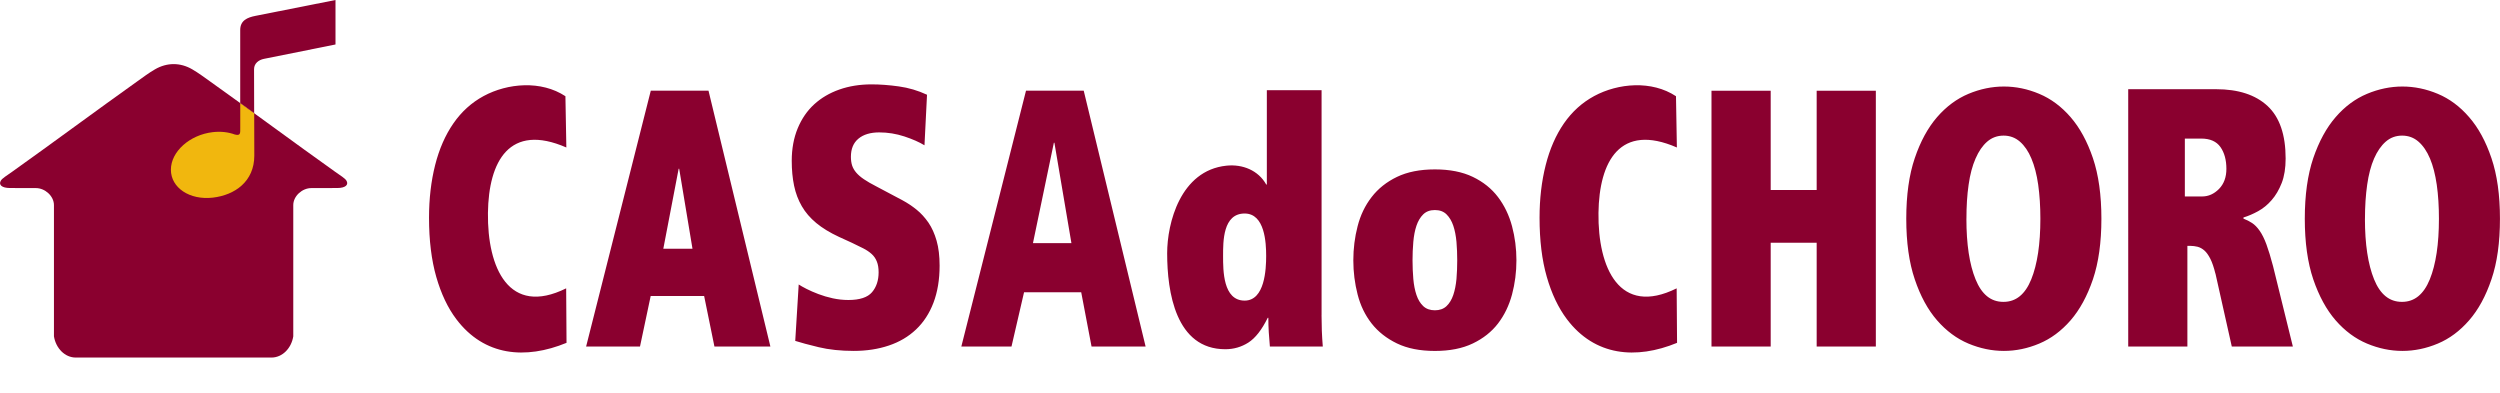 <?xml version="1.0" encoding="UTF-8"?><svg id="Layer_2" xmlns="http://www.w3.org/2000/svg" viewBox="0 0 699.26 110"><defs><style>.cls-1{fill:none;}.cls-1,.cls-2,.cls-3{stroke-width:0px;}.cls-2{fill:#8a002f;}.cls-2,.cls-3{fill-rule:evenodd;}.cls-3{fill:#f1b70e;}</style></defs><g id="Layer_1-2"><rect class="cls-1" width="699.2" height="110"/><path class="cls-2" d="m43.34,19.4c-1.73,1-3.33,2.21-4.96,3.37-11.2,7.97-23.75,17.28-34.95,25.25-1.58,1.13-2.81,1.84-3.21,2.53-.67,1.16.32,2.03,2.54,2.04,2.8.02,3.84.02,7.3.02,2.53,0,5.03,2.23,5.03,4.76v36.71c.55,3.37,3.08,5.93,6.1,5.93h54.74c3.02,0,5.56-2.56,6.1-5.93v-36.71c0-2.53,2.5-4.76,5.04-4.76,3.46,0,4.5,0,7.3-.02,2.23-.01,3.21-.88,2.54-2.04-.4-.69-1.63-1.4-3.21-2.53-11.2-7.96-23.75-17.28-34.95-25.25-1.63-1.16-3.23-2.36-4.96-3.37-3.37-1.96-7.07-1.96-10.45,0"/><path class="cls-3" d="m71.09,31.65c-1.3-.95-2.6-1.89-3.89-2.82v6.93c0,1.44.13,2.3-1.52,1.86-1.79-.66-3.9-.92-6.16-.66-6.47.75-11.72,5.45-11.72,10.51s5.25,8.55,11.72,7.81c6.15-.71,11.61-4.5,11.61-11.75l-.03-11.89Z"/><path class="cls-2" d="m67.19,28.83V8.38c0-2.67,2.02-3.5,4.25-3.94L93.84,0v12.44c-6.67,1.34-13.33,2.68-20,4.02-1.47.29-2.78,1.26-2.78,2.9l.03,12.29c-1.3-.95-2.6-1.89-3.89-2.82"/><path class="cls-2" d="m223.4,79.57c.53.35,1.26.76,2.2,1.24.94.48,2.04.96,3.3,1.44,1.26.48,2.61.88,4.04,1.19,1.44.31,2.89.47,4.36.47,3.16,0,5.37-.73,6.6-2.17,1.23-1.44,1.85-3.31,1.85-5.58,0-1.17-.16-2.17-.49-2.99-.32-.83-.8-1.53-1.45-2.12-.65-.59-1.44-1.12-2.38-1.6-.94-.48-2-.99-3.17-1.55l-3.61-1.65c-2.52-1.17-4.64-2.46-6.34-3.87-1.7-1.41-3.05-2.98-4.04-4.7-1-1.72-1.72-3.63-2.16-5.73-.44-2.1-.66-4.42-.66-6.97,0-3.38.56-6.41,1.67-9.09,1.12-2.69,2.65-4.92,4.62-6.72,1.96-1.79,4.31-3.17,7.04-4.13,2.73-.96,5.73-1.44,9.02-1.44,2.34,0,4.89.19,7.61.57,2.73.38,5.35,1.15,7.88,2.33l-.71,14.14c-1.47-.9-3.34-1.72-5.63-2.48-2.29-.75-4.63-1.13-7.04-1.13s-4.4.58-5.8,1.75c-1.41,1.17-2.11,2.86-2.11,5.06,0,.96.12,1.79.35,2.48.23.68.61,1.34,1.14,1.96.53.62,1.25,1.25,2.16,1.86.91.62,2.04,1.27,3.39,1.96l7.39,3.92c1.41.76,2.73,1.64,3.96,2.64,1.23,1,2.32,2.2,3.3,3.61.96,1.41,1.72,3.1,2.28,5.06.56,1.96.84,4.29.84,6.97,0,3.92-.58,7.38-1.72,10.38-1.14,2.99-2.77,5.48-4.88,7.48-2.11,2-4.65,3.5-7.61,4.49-2.96,1-6.23,1.5-9.81,1.5s-6.96-.35-9.81-1.04c-2.85-.69-5.02-1.27-6.55-1.76l.97-15.8Zm79.01,2.18h-15.98l-3.51,15.17h-14.03l18.09-71.56h16.14l17.31,71.56h-15.12l-2.89-15.17Zm-7.49-41.83h-.15l-5.85,28.09h10.76l-4.76-28.09Zm74.72,48.2c0,1.47.03,2.93.08,4.4.06,1.46.15,2.93.27,4.4h-14.8c-.11-1.34-.22-2.68-.31-4.02-.08-1.34-.12-2.68-.12-4.01h-.17c-1.66,3.38-3.47,5.68-5.42,6.93-1.95,1.24-4.1,1.86-6.45,1.86-13.87,0-16.26-16-16.26-26.86,0-8.32,3.66-23.13,16.57-24.48,4.52-.48,8.93,1.31,11.14,5.27h.17v-26.38h15.31v62.88Zm-27.54-16.53c0,4.04-.03,12.49,6.03,12.49,5.65,0,6.02-8.8,6.02-12.49s-.36-11.87-6.02-11.87c-6.09,0-6.03,7.82-6.03,11.87Zm52.99,1.23c0,1.8.08,3.54.22,5.21.15,1.68.44,3.17.88,4.47.44,1.31,1.07,2.34,1.89,3.12.83.78,1.92,1.17,3.26,1.17s2.44-.39,3.26-1.17c.82-.78,1.45-1.82,1.89-3.12.44-1.3.73-2.79.89-4.47.14-1.67.21-3.42.21-5.21s-.07-3.46-.21-5.17c-.16-1.71-.45-3.22-.89-4.52-.44-1.3-1.07-2.36-1.89-3.17-.82-.81-1.9-1.21-3.26-1.21s-2.43.4-3.26,1.21c-.82.8-1.45,1.87-1.89,3.17-.44,1.3-.73,2.81-.88,4.52-.15,1.71-.22,3.43-.22,5.17Zm-16.56,0c0-3.29.4-6.48,1.2-9.55.79-3.08,2.09-5.79,3.92-8.15,1.82-2.36,4.18-4.24,7.09-5.64,2.9-1.4,6.44-2.1,10.61-2.1s7.7.7,10.61,2.1c2.91,1.4,5.25,3.28,7.04,5.64,1.79,2.36,3.09,5.07,3.92,8.15.82,3.07,1.23,6.26,1.23,9.55s-.41,6.47-1.23,9.55c-.83,3.08-2.13,5.77-3.92,8.11-1.79,2.33-4.14,4.19-7.04,5.58-2.91,1.4-6.44,2.1-10.61,2.1s-7.7-.7-10.61-2.1c-2.9-1.4-5.27-3.26-7.09-5.58-1.83-2.34-3.13-5.03-3.92-8.11-.79-3.08-1.2-6.25-1.2-9.55Zm129.6-4.93h-12.86v29.04h-16.56V25.37h16.56v27.78h12.86v-27.78h16.55v71.56h-16.55v-29.04Zm25.06-6.71c0-6.62.79-12.28,2.38-16.95,1.58-4.67,3.67-8.5,6.24-11.47,2.59-2.98,5.51-5.14,8.77-6.51,3.26-1.36,6.56-2.05,9.91-2.05s6.65.68,9.9,2.05c3.26,1.37,6.18,3.53,8.76,6.51,2.58,2.97,4.66,6.79,6.25,11.47,1.58,4.68,2.37,10.33,2.37,16.95s-.79,12.28-2.37,16.95c-1.59,4.68-3.68,8.5-6.25,11.47-2.59,2.97-5.51,5.14-8.76,6.5-3.26,1.37-6.56,2.05-9.9,2.05s-6.65-.69-9.91-2.05c-3.26-1.37-6.18-3.53-8.77-6.5-2.58-2.97-4.67-6.79-6.24-11.47-1.59-4.68-2.38-10.33-2.38-16.95Zm16.82,0c0,7.11.85,12.76,2.56,16.95,1.7,4.2,4.28,6.3,7.74,6.3h.1c3.46,0,6.04-2.1,7.74-6.3,1.7-4.2,2.55-9.85,2.55-16.95,0-3.48-.21-6.66-.61-9.52-.41-2.87-1.05-5.31-1.9-7.32-.84-2.02-1.92-3.59-3.21-4.72-1.3-1.13-2.82-1.69-4.57-1.69s-3.29.56-4.59,1.69c-1.3,1.13-2.37,2.69-3.25,4.72-.88,2.01-1.54,4.45-1.94,7.32-.42,2.87-.61,6.04-.61,9.52Zm65.94-6.23c1.76,0,3.33-.7,4.72-2.11,1.38-1.41,2.06-3.29,2.06-5.61,0-2.48-.55-4.51-1.66-6.1-1.12-1.58-2.91-2.37-5.38-2.37h-4.58v16.19h4.85Zm3.7,21.56c-.42-1.72-.89-3.09-1.41-4.13-.53-1.03-1.08-1.81-1.67-2.32-.59-.52-1.22-.86-1.89-1.04-.68-.16-1.34-.25-1.98-.25h-.88v28.15h-16.55V24.95h24.57c6.22,0,11.02,1.56,14.4,4.69,3.37,3.13,5.06,8.03,5.06,14.7,0,2.68-.37,4.97-1.1,6.85-.74,1.89-1.68,3.49-2.83,4.8-1.13,1.31-2.4,2.33-3.78,3.09-1.37.75-2.73,1.34-4.09,1.75v.32c.88.34,1.69.75,2.42,1.23.73.48,1.44,1.2,2.11,2.16.68.96,1.31,2.23,1.9,3.82.58,1.58,1.2,3.6,1.85,6.08l5.54,22.48h-17.08l-4.57-20.42Zm25.01-15.33c0-6.62.79-12.28,2.37-16.95,1.6-4.67,3.68-8.5,6.26-11.47,2.58-2.98,5.5-5.14,8.77-6.51,3.25-1.36,6.56-2.05,9.9-2.05s6.65.68,9.91,2.05c3.26,1.37,6.18,3.53,8.75,6.51,2.59,2.97,4.67,6.79,6.25,11.47,1.59,4.68,2.38,10.33,2.38,16.95s-.78,12.28-2.38,16.95c-1.58,4.68-3.66,8.5-6.25,11.47-2.58,2.97-5.5,5.14-8.75,6.5-3.26,1.37-6.56,2.05-9.91,2.05s-6.65-.69-9.9-2.05c-3.26-1.37-6.18-3.53-8.77-6.5-2.58-2.97-4.66-6.79-6.26-11.47-1.58-4.68-2.37-10.33-2.37-16.95Zm16.82,0c0,7.11.86,12.76,2.56,16.95,1.7,4.2,4.29,6.3,7.75,6.3h.09c3.46,0,6.04-2.1,7.75-6.3,1.7-4.2,2.55-9.85,2.55-16.95,0-3.48-.2-6.66-.61-9.52-.42-2.87-1.04-5.31-1.89-7.32-.86-2.02-1.92-3.59-3.22-4.72-1.29-1.13-2.82-1.69-4.58-1.69s-3.28.56-4.58,1.69c-1.29,1.13-2.37,2.69-3.26,4.72-.88,2.01-1.52,4.45-1.93,7.32-.41,2.87-.62,6.04-.62,9.52Zm-464.53,21.61h-14.95l-2.99,14.13h-15.07l18.09-71.56h16.14l17.31,71.56h-15.65l-2.88-14.13Zm-6.97-35.59h-.16l-4.29,22.37h8.16l-3.72-22.37Zm279.11,48.69c-11.48,4.72-23,3.74-30.82-6.61-2.38-3.16-4.27-7.11-5.62-11.82-1.36-4.72-2.03-10.24-2.03-16.57,0-5.3.57-10.2,1.72-14.72,1.14-4.51,2.85-8.4,5.1-11.66,2.27-3.27,5.09-5.82,8.47-7.65,6.73-3.63,16.09-4.42,22.87.05l.25,14.34c-15.91-6.93-21.74,3.85-21.93,18.3-.19,15.37,5.86,29.03,21.87,21.1l.11,15.25Zm-310.63,0c-11.48,4.72-23,3.74-30.82-6.61-2.39-3.16-4.26-7.11-5.61-11.82-1.35-4.72-2.03-10.24-2.03-16.57,0-5.3.57-10.2,1.71-14.72,1.14-4.51,2.85-8.4,5.11-11.66,2.26-3.27,5.08-5.82,8.46-7.65,6.73-3.63,16.09-4.42,22.87.05l.26,14.34c-15.92-6.93-21.75,3.85-21.93,18.3-.2,15.37,5.86,29.03,21.88,21.1l.1,15.25Z"/></g></svg>